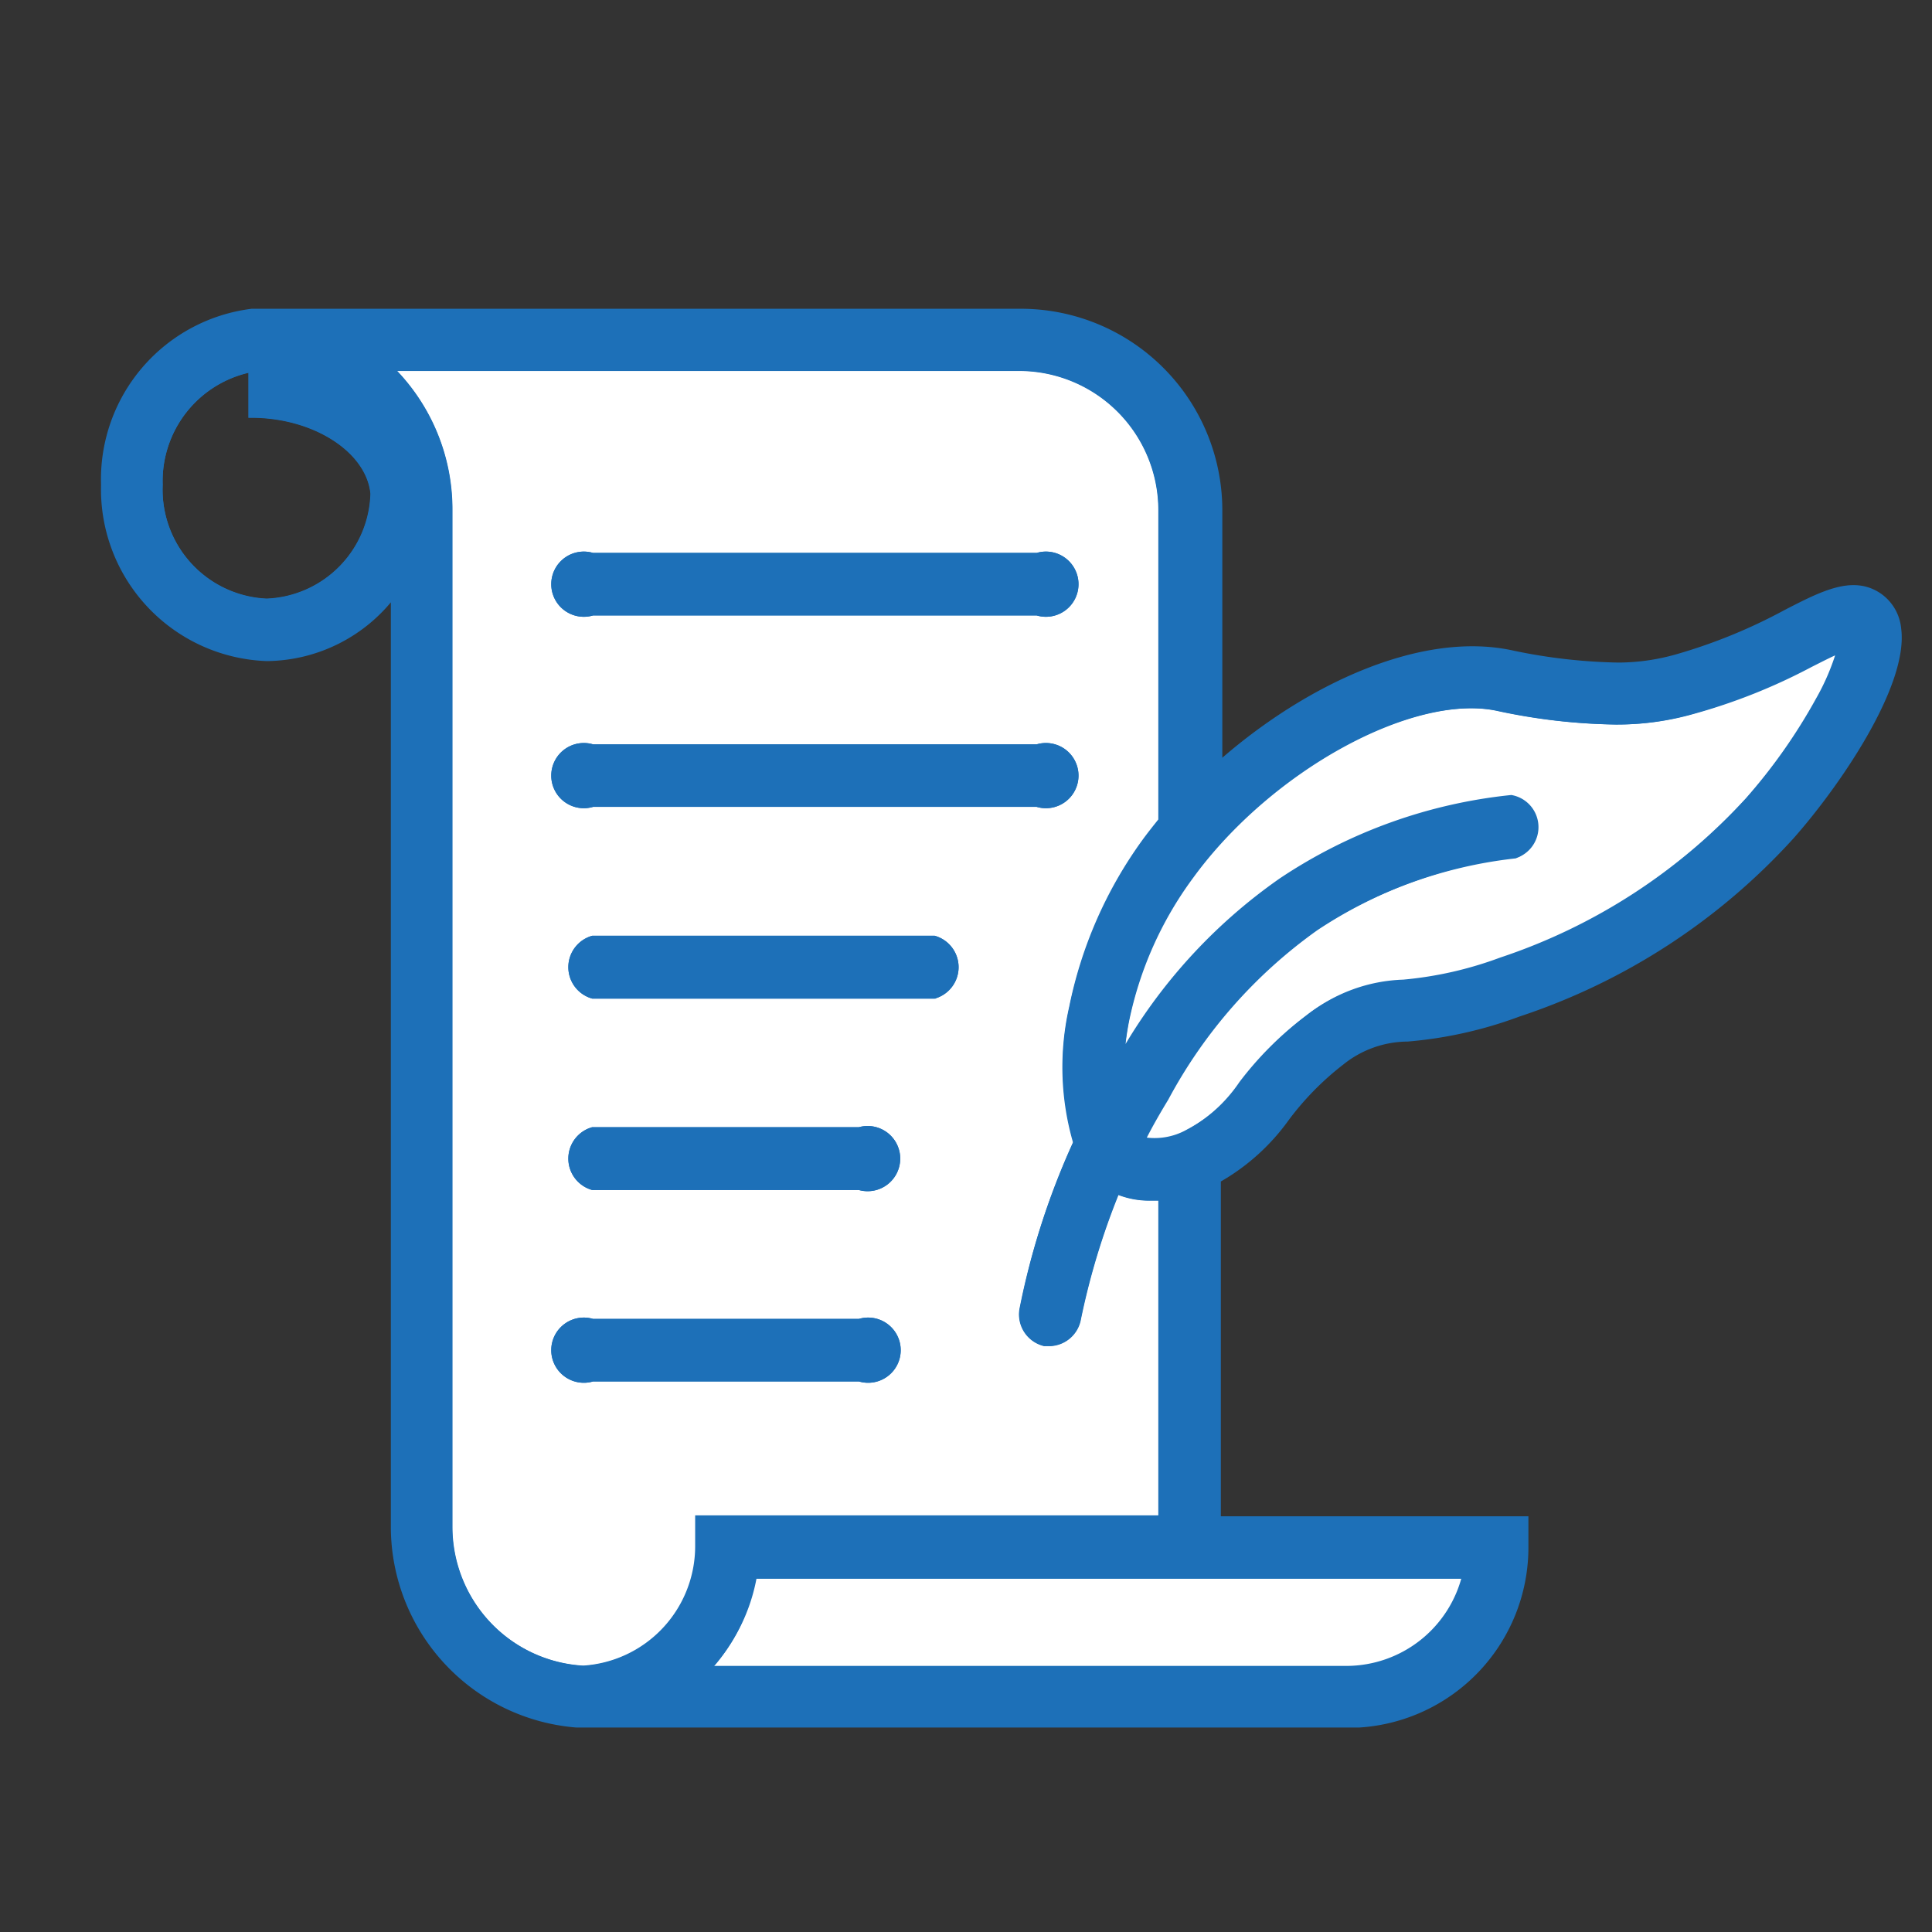 <svg id="Calque_1" data-name="Calque 1" xmlns="http://www.w3.org/2000/svg" viewBox="0 0 65.2 65.2"><rect x="0" y="0" width="65.2" height="65.2" fill="#333333" stroke="none"/><defs><style>.cls-1{fill:none;}.cls-1,.cls-2,.cls-3,.cls-4{stroke:#1d70b8;stroke-miterlimit:10;}.cls-1,.cls-2,.cls-3{stroke-width:0.2px;}.cls-2{fill:#fff;}.cls-3,.cls-4{fill:#1d70b8;}.cls-4{stroke-width:0.18px;}</style></defs><title>Plan de travail 23</title><path class="cls-1" d="M8.48,14V12.46a3.85,3.85,0,0,0-3.09,3.9A3.78,3.78,0,0,0,9,20.3a3.75,3.75,0,0,0,3.6-3.65C12.45,15.18,10.62,14,8.48,14Z"/><path class="cls-2" d="M39.19,40.42h-.37a2.81,2.81,0,0,1-1.13-.22,24.44,24.44,0,0,0-1.32,4.36,1,1,0,0,1-.93.77h-.19a1,1,0,0,1-.75-1.13,25.21,25.21,0,0,1,1.82-5.63A9.06,9.06,0,0,1,36.18,34h0a14.36,14.36,0,0,1,2.43-5.56c.18-.25.38-.5.58-.75V17.21a4.8,4.8,0,0,0-4.79-4.79H13.16a6.68,6.68,0,0,1,2,4.79V51.53a4.79,4.79,0,0,0,4.52,4.78,4.14,4.14,0,0,0,3.88-4.12v-.95H39.19ZM20,18.76H35a1,1,0,1,1,0,1.91H20a1,1,0,1,1,0-1.91Zm0,6.46H35a1,1,0,1,1,0,1.91H20a1,1,0,1,1,0-1.91ZM29,46.52H20a1,1,0,1,1,0-1.91H29a1,1,0,1,1,0,1.91Zm0-6.46H20a1,1,0,0,1,0-1.92H29a1,1,0,1,1,0,1.92Zm2.58-6.46H20a1,1,0,0,1,0-1.92H31.53a1,1,0,0,1,0,1.92Z"/><path class="cls-2" d="M23.86,56.32H45.45a4.13,4.13,0,0,0,4-3.17h-24A6.06,6.06,0,0,1,23.86,56.32Z"/><path class="cls-3" d="M20,20.67H35a1,1,0,1,0,0-1.91H20a1,1,0,1,0,0,1.91Z"/><path class="cls-3" d="M20,27.13H35a1,1,0,1,0,0-1.91H20a1,1,0,1,0,0,1.91Z"/><path class="cls-3" d="M31.53,31.68H20a1,1,0,0,0,0,1.92H31.53a1,1,0,0,0,0-1.92Z"/><path class="cls-3" d="M29,38.14H20a1,1,0,0,0,0,1.92H29a1,1,0,1,0,0-1.92Z"/><path class="cls-3" d="M29,44.61H20a1,1,0,1,0,0,1.91H29a1,1,0,1,0,0-1.91Z"/><path class="cls-2" d="M57.12,24a9.27,9.27,0,0,1-2.59.35,20,20,0,0,1-3.92-.45c-2.89-.65-7.77,2-10.45,5.7A12.41,12.41,0,0,0,38,34.47a10.36,10.36,0,0,0-.16,1.21,18.09,18.09,0,0,1,5.4-5.95A17.1,17.1,0,0,1,51,26.93a1,1,0,0,1,.22,1.9,15.35,15.35,0,0,0-6.82,2.48,16.74,16.74,0,0,0-5.06,5.75c-.28.46-.55.93-.79,1.41a2.33,2.33,0,0,0,1.55-.26,5.17,5.17,0,0,0,1.89-1.69,11.37,11.37,0,0,1,2.2-2.2,5.39,5.39,0,0,1,3.17-1.16,12.68,12.68,0,0,0,3.3-.75A19.73,19.73,0,0,0,59,27a18.93,18.93,0,0,0,2.37-3.37,7.86,7.86,0,0,0,.72-1.69c-.3.12-.68.32-1,.48A19.47,19.47,0,0,1,57.12,24Z"/><path class="cls-4" d="M63.4,20.09c-.88-.58-1.88-.07-3.14.58a18.32,18.32,0,0,1-3.64,1.49,7.31,7.31,0,0,1-2,.29,18.76,18.76,0,0,1-3.54-.4c-3.09-.7-7,1.14-9.92,3.72V17.21a6.71,6.71,0,0,0-6.71-6.7H8.5a5.71,5.71,0,0,0-5,5.85A5.71,5.71,0,0,0,9,22.22a5.43,5.43,0,0,0,4.28-2.15V51.53a6.71,6.71,0,0,0,6.18,6.68v0H45.86a6,6,0,0,0,5.63-6v-.95H41.11V39.82a7.2,7.2,0,0,0,2.32-2.09,9.76,9.76,0,0,1,1.84-1.87,3.58,3.58,0,0,1,2.23-.8,14.06,14.06,0,0,0,3.75-.84,21.56,21.56,0,0,0,9.22-6c1.58-1.79,3.85-5.13,3.6-7A1.53,1.53,0,0,0,63.4,20.09ZM9,20.3a3.78,3.78,0,0,1-3.6-3.94,3.85,3.85,0,0,1,3.09-3.9V14c2.14,0,4,1.21,4.11,2.68A3.75,3.75,0,0,1,9,20.3ZM23.58,52.19a4.14,4.14,0,0,1-3.88,4.12,4.79,4.79,0,0,1-4.52-4.78V17.21a6.68,6.68,0,0,0-2-4.79H34.4a4.8,4.8,0,0,1,4.79,4.79V27.73c-.2.25-.4.5-.58.75A14.36,14.36,0,0,0,36.18,34h0a9.06,9.06,0,0,0,.14,4.53A25.21,25.21,0,0,0,34.5,44.2a1,1,0,0,0,.75,1.13h.19a1,1,0,0,0,.93-.77,24.44,24.44,0,0,1,1.32-4.36,2.81,2.81,0,0,0,1.13.22h.37V51.24H23.58Zm25.88,1a4.13,4.13,0,0,1-4,3.17H23.86a6.06,6.06,0,0,0,1.56-3.17ZM61.41,23.58A18.93,18.93,0,0,1,59,27a19.73,19.73,0,0,1-8.43,5.46,12.68,12.68,0,0,1-3.3.75,5.39,5.39,0,0,0-3.17,1.16,11.37,11.37,0,0,0-2.2,2.2,5.17,5.17,0,0,1-1.89,1.69,2.33,2.33,0,0,1-1.55.26c.24-.48.51-.95.79-1.41a16.74,16.74,0,0,1,5.06-5.75,15.35,15.35,0,0,1,6.82-2.48,1,1,0,0,0-.22-1.9,17.1,17.1,0,0,0-7.67,2.8,18.09,18.09,0,0,0-5.4,5.95A10.36,10.36,0,0,1,38,34.47a12.41,12.41,0,0,1,2.12-4.86c2.68-3.69,7.56-6.35,10.45-5.7a20,20,0,0,0,3.92.45A9.27,9.27,0,0,0,57.12,24a19.47,19.47,0,0,0,4-1.64c.33-.16.71-.36,1-.48A7.86,7.86,0,0,1,61.41,23.58Z"/></svg>